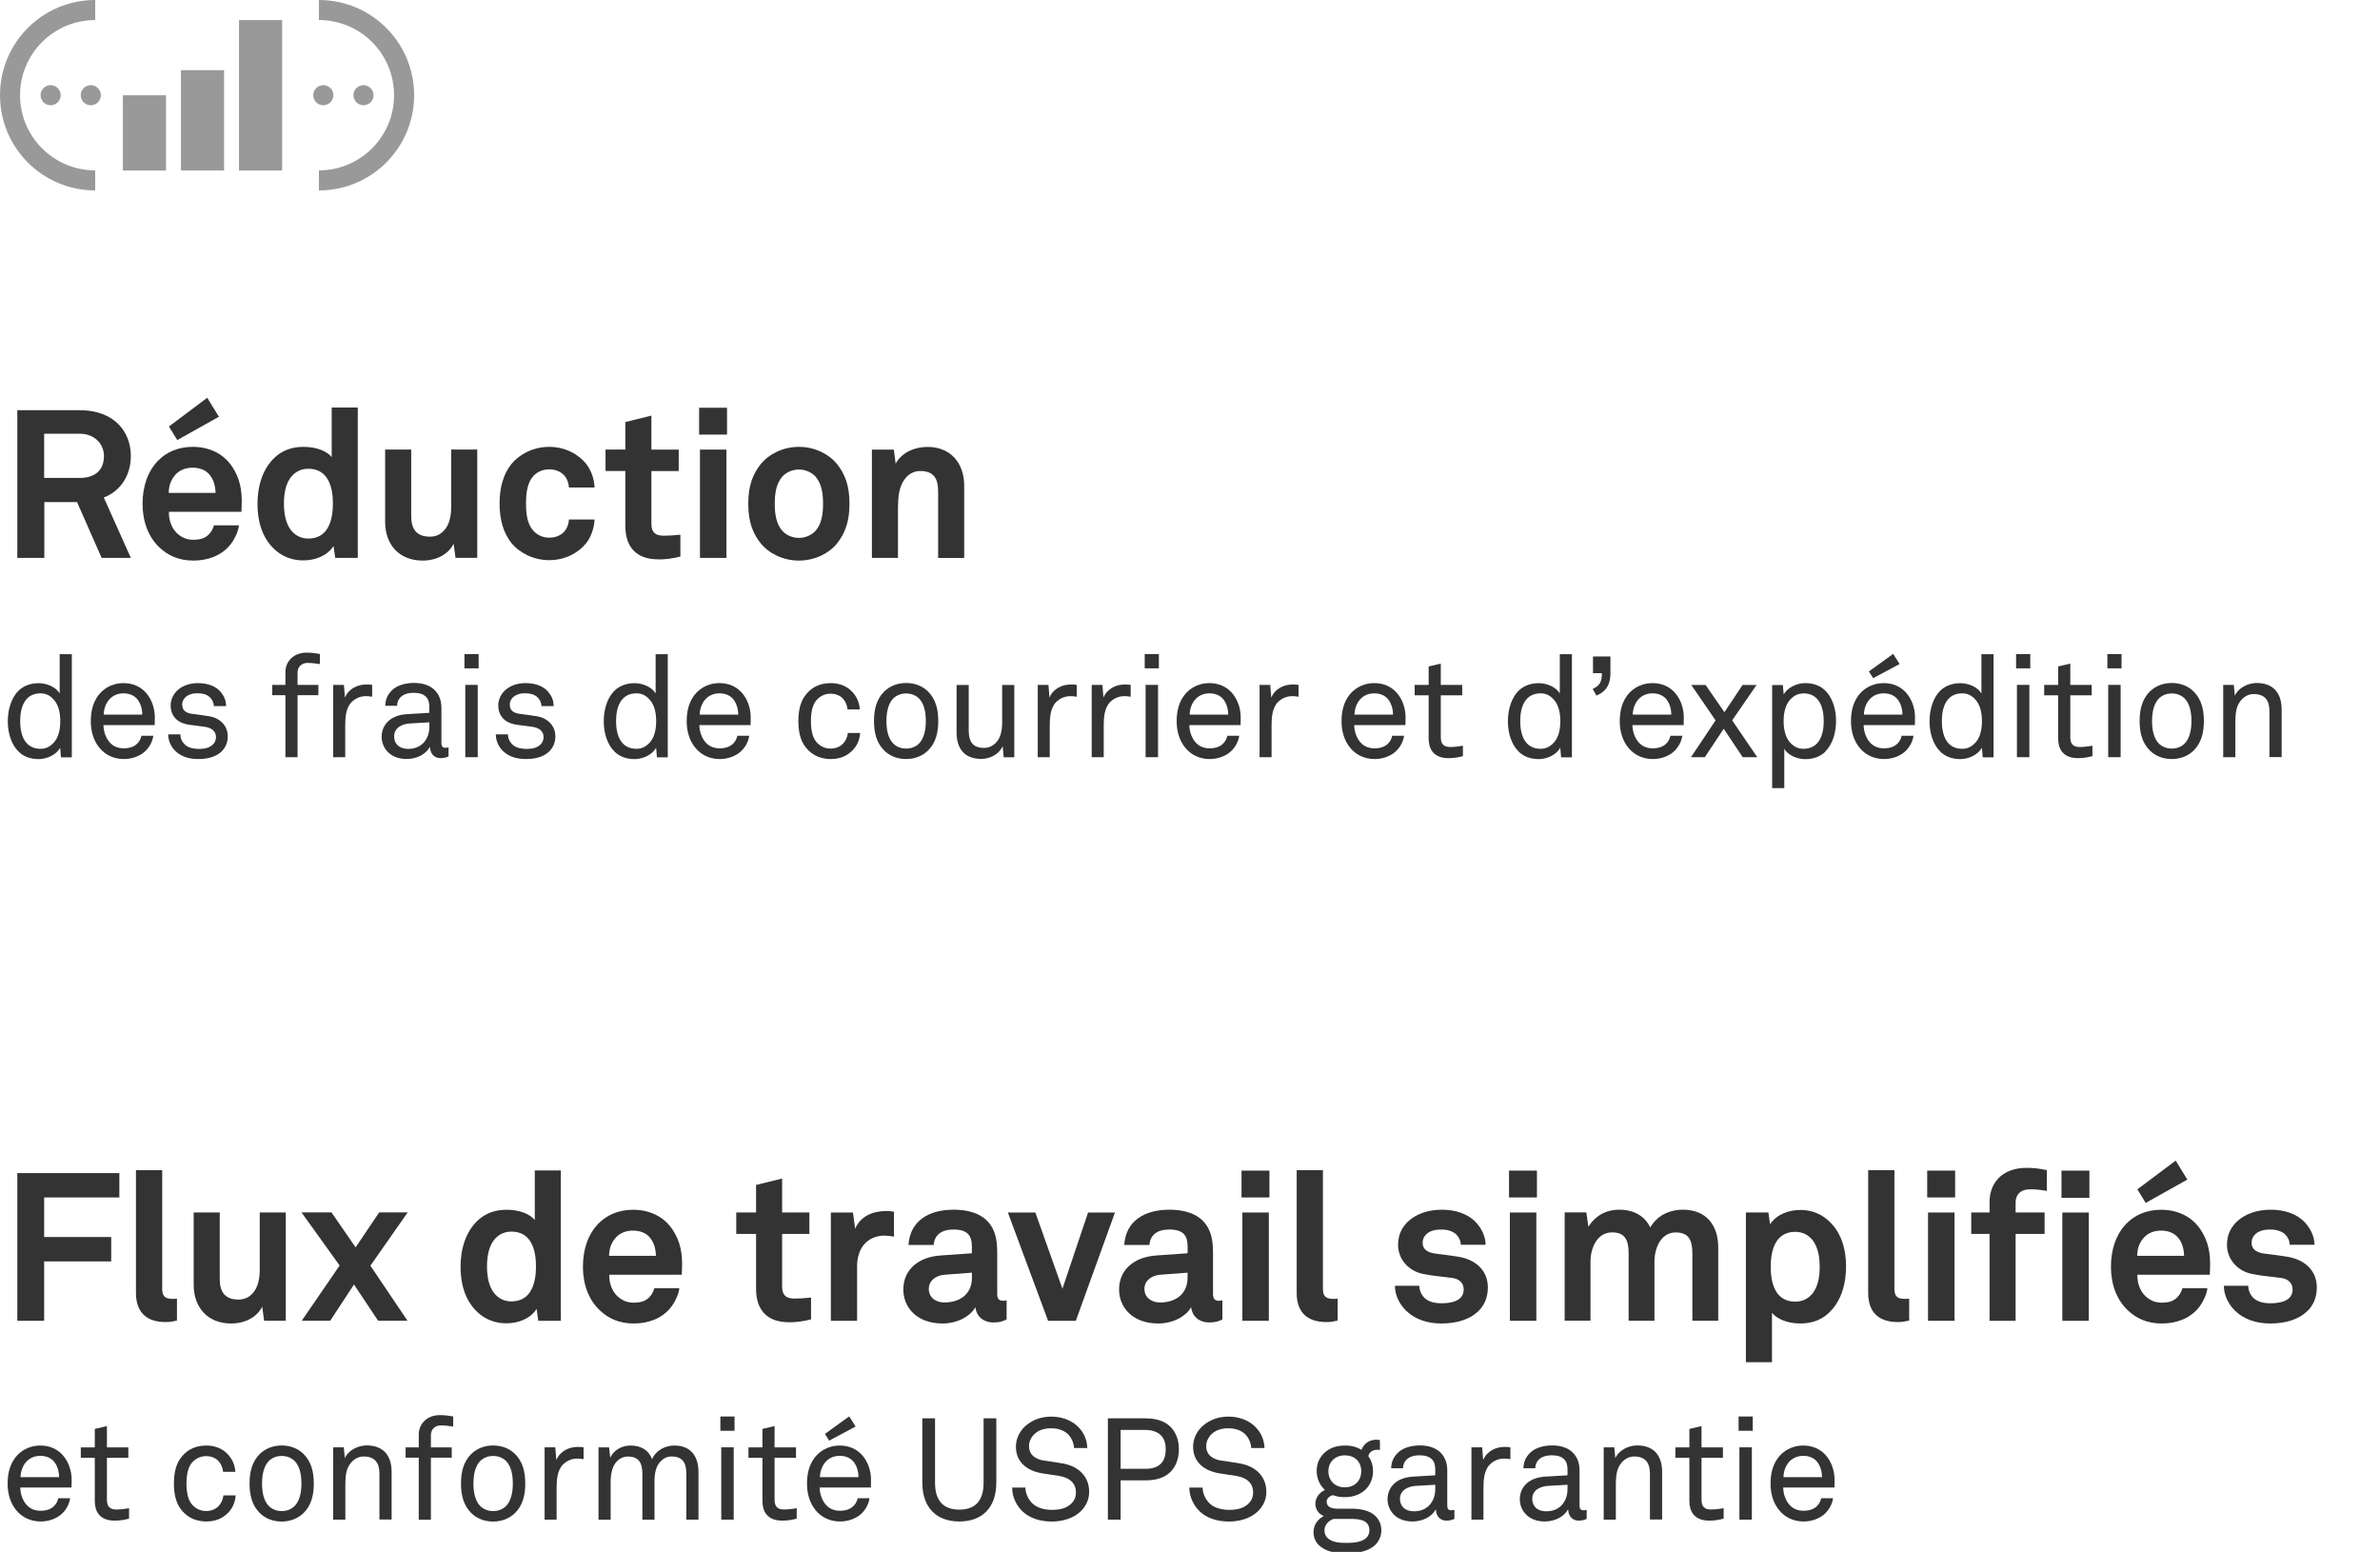 <?xml version="1.0" encoding="UTF-8"?><svg id="Layer_1" xmlns="http://www.w3.org/2000/svg" viewBox="0 0 400 260.78"><defs><style>.cls-1{isolation:isolate;}.cls-2{opacity:.5;}.cls-3{fill:#333;}</style></defs><g class="cls-1"><path class="cls-3" d="M17.08,93.75l-4.13-9.38h-5.5v9.38H2.91v-24.82h10.47c5.92,0,8.61,3.71,8.61,7.7,0,3.33-1.82,5.95-4.55,6.97l4.55,10.15h-4.9ZM13.37,72.89h-5.95v7.42h6.02c2.55,0,4.03-1.33,4.03-3.68,0-2-1.54-3.75-4.1-3.75Z"/><path class="cls-3" d="M40.57,86.01h-12.18c-.04,1.4.46,2.73,1.33,3.57.63.59,1.5,1.12,2.7,1.12,1.26,0,2.03-.25,2.66-.88.38-.39.7-.88.88-1.54h4.2c-.1,1.09-.84,2.52-1.54,3.36-1.54,1.82-3.82,2.56-6.12,2.56-2.49,0-4.31-.88-5.74-2.24-1.82-1.75-2.8-4.31-2.8-7.28s.88-5.5,2.62-7.28c1.37-1.4,3.33-2.31,5.81-2.31,2.7,0,5.15,1.08,6.65,3.36,1.33,2,1.65,4.06,1.58,6.34,0,0-.04.84-.04,1.23ZM35.11,79.64c-.59-.63-1.5-1.05-2.77-1.05-1.33,0-2.42.56-3.04,1.4-.63.81-.91,1.65-.95,2.84h7.88c-.04-1.37-.42-2.42-1.12-3.19ZM29.79,73.94l-1.4-2.27,6.44-4.83,1.96,3.19-7,3.92Z"/><path class="cls-3" d="M56.34,93.75l-.28-2c-1.08,1.68-3.12,2.42-5.11,2.42-1.82,0-3.33-.63-4.45-1.54-2.17-1.79-3.22-4.52-3.22-7.95s1.08-6.33,3.26-8.12c1.12-.91,2.59-1.47,4.45-1.47,2.31,0,3.99.77,4.76,1.72v-8.33h4.38v25.27h-3.78ZM51.82,78.77c-1.37,0-2.31.63-2.94,1.43-.91,1.19-1.16,2.84-1.16,4.41s.25,3.25,1.16,4.45c.63.8,1.58,1.44,2.94,1.44,3.43,0,4.13-3.26,4.13-5.88s-.7-5.85-4.13-5.85Z"/><path class="cls-3" d="M76.56,93.75l-.32-2.38c-.88,1.79-2.91,2.83-5.21,2.83-3.89,0-6.3-2.62-6.3-6.51v-12.15h4.38v11.17c0,2.14.84,3.47,3.15,3.47,1.02,0,1.72-.38,2.24-.91,1.05-.98,1.33-2.62,1.33-4.1v-9.63h4.38v18.2h-3.64Z"/><path class="cls-3" d="M98.53,91.26c-1.26,1.58-3.46,2.87-6.23,2.87s-5.08-1.33-6.34-2.87c-1.37-1.71-2-3.99-2-6.65s.63-4.94,2-6.65c1.26-1.54,3.57-2.87,6.34-2.87s4.97,1.3,6.23,2.87c.84,1.09,1.33,2.52,1.4,3.96h-4.31c-.04-.67-.25-1.23-.52-1.68-.53-.8-1.47-1.37-2.8-1.37-1.19,0-2.07.49-2.66,1.12-1.05,1.16-1.23,2.91-1.23,4.62s.18,3.43,1.23,4.58c.59.63,1.47,1.16,2.66,1.16,1.33,0,2.28-.56,2.8-1.37.28-.46.49-1.01.52-1.68h4.31c-.07,1.43-.56,2.87-1.4,3.96Z"/><path class="cls-3" d="M110.6,93.99c-3.67,0-5.5-2.1-5.5-5.6v-9.24h-3.33v-3.61h3.33v-4.62l4.38-1.08v5.71h4.59v3.61h-4.59v8.86c0,1.4.63,2,2.03,2,.91,0,1.65-.04,2.84-.17v3.67c-1.23.32-2.45.49-3.75.49Z"/><path class="cls-3" d="M117.5,73.03v-4.51h4.69v4.51h-4.69ZM117.64,93.75v-18.2h4.45v18.2h-4.45Z"/><path class="cls-3" d="M140.64,91.37c-1.26,1.54-3.61,2.83-6.37,2.83s-5.11-1.29-6.37-2.83c-1.37-1.72-2.14-3.64-2.14-6.72s.77-5.01,2.14-6.72c1.26-1.54,3.61-2.84,6.37-2.84s5.11,1.3,6.37,2.84c1.37,1.71,2.13,3.64,2.13,6.72s-.77,5-2.13,6.72ZM137.04,80.06c-.59-.63-1.58-1.16-2.77-1.16s-2.17.53-2.76,1.16c-1.05,1.16-1.3,2.87-1.3,4.59s.25,3.43,1.3,4.58c.59.63,1.58,1.16,2.76,1.16s2.17-.53,2.77-1.16c1.05-1.16,1.29-2.87,1.29-4.58s-.25-3.43-1.29-4.59Z"/><path class="cls-3" d="M157.67,93.75v-11.17c0-2.14-.7-3.43-3.01-3.43-1.54,0-2.56.98-3.15,2.31-.63,1.43-.59,3.33-.59,4.87v7.42h-4.38v-18.2h3.68l.31,2.35c1.08-1.93,3.26-2.8,5.36-2.8,3.89,0,6.16,2.73,6.16,6.51v12.15h-4.38Z"/></g><g class="cls-1"><path class="cls-3" d="M10.25,127.24l-.14-1.58c-.7,1.22-2.26,1.9-3.62,1.9-1.49,0-2.64-.5-3.43-1.32-1.15-1.18-1.75-3.02-1.75-5.04s.62-4.01,1.85-5.18c.79-.74,1.92-1.22,3.34-1.22,1.32,0,2.88.62,3.53,1.73v-6.6h2.04v17.33h-1.8ZM8.79,117.3c-.48-.43-1.08-.79-1.97-.79-2.71,0-3.43,2.42-3.43,4.66s.72,4.66,3.43,4.66c.89,0,1.49-.36,1.97-.79,1.01-.89,1.34-2.35,1.34-3.86s-.34-2.98-1.34-3.86Z"/><path class="cls-3" d="M25.98,121.84h-8.59c0,1.1.43,2.3,1.18,3.05.55.55,1.3.86,2.23.86s1.75-.26,2.26-.79c.34-.34.55-.67.72-1.32h1.99c-.17,1.2-.89,2.33-1.87,3-.86.58-1.94.91-3.1.91-1.7,0-3.1-.72-4.03-1.82-1.01-1.18-1.51-2.78-1.51-4.51,0-1.46.26-2.76.94-3.89.86-1.46,2.47-2.54,4.58-2.54,1.56,0,2.81.6,3.7,1.56.98,1.08,1.56,2.64,1.54,4.27l-.02,1.22ZM23.17,117.61c-.5-.67-1.32-1.1-2.4-1.1-2.21,0-3.29,1.8-3.34,3.58h6.48c0-.91-.26-1.82-.74-2.47Z"/><path class="cls-3" d="M37.35,126.18c-.94.96-2.38,1.37-3.96,1.37s-2.9-.36-3.94-1.37c-.74-.72-1.18-1.75-1.18-2.78h2.04c.02.84.41,1.46.98,1.9.55.41,1.42.55,2.18.55.84,0,1.61-.14,2.23-.67.34-.26.6-.77.6-1.32,0-.91-.65-1.56-1.9-1.73l-2.74-.36c-1.82-.29-2.98-1.42-2.98-3.26,0-.94.46-1.82,1.01-2.38.79-.82,2.06-1.34,3.58-1.34,1.61,0,3.05.5,3.86,1.54.53.65.86,1.34.86,2.33h-2.04c-.02-.62-.34-1.2-.7-1.51-.5-.46-1.18-.65-1.99-.65-.48,0-.84,0-1.42.24-.77.31-1.22.96-1.22,1.63,0,1.01.62,1.44,1.63,1.58.67.1,1.63.19,2.93.41,1.73.29,3.1,1.54,3.1,3.36,0,1.06-.38,1.87-.96,2.47Z"/><path class="cls-3" d="M51.74,111.39c-1.08,0-1.73.67-1.73,1.66v2.04h3.5v1.73h-3.5v10.42h-2.04v-10.42h-2.21v-1.73h2.21v-2.16c0-1.82,1.42-3.26,3.53-3.26.84,0,1.58.1,2.26.22v1.7c-.65-.07-1.15-.19-2.02-.19Z"/><path class="cls-3" d="M61.42,116.99c-.96,0-1.75.43-2.3.96-.98.94-1.1,2.62-1.1,3.89v5.4h-2.02v-12.15h1.8l.17,2.14c.62-1.49,2.09-2.21,3.62-2.21.31,0,.65.02.96.07v1.99c-.36-.07-.77-.1-1.13-.1Z"/><path class="cls-3" d="M74.03,127.4c-1.08,0-1.75-.82-1.75-1.85h-.05c-.7,1.22-2.21,1.99-3.91,1.99-2.78,0-4.18-1.87-4.18-3.75,0-1.56,1.01-3.6,4.32-3.79l3.7-.22v-.89c0-.6-.07-1.34-.62-1.85-.41-.38-1.01-.62-1.99-.62-1.1,0-1.8.31-2.21.72-.38.38-.6.86-.6,1.46h-1.99c.02-1.1.43-1.9,1.06-2.54.82-.86,2.26-1.3,3.75-1.3,2.35,0,3.7,1.01,4.27,2.33.24.55.36,1.18.36,1.87v5.88c0,.65.26.82.67.82.22,0,.53-.07.53-.07v1.51c-.43.22-.84.29-1.34.29ZM72.16,121.38l-3.26.19c-1.22.07-2.66.65-2.66,2.18,0,1.08.67,2.09,2.4,2.09.94,0,1.85-.31,2.5-.98.72-.74,1.03-1.75,1.03-2.76v-.72Z"/><path class="cls-3" d="M78.06,112.31v-2.4h2.38v2.4h-2.38ZM78.2,127.24v-12.15h2.09v12.15h-2.09Z"/><path class="cls-3" d="M92.41,126.18c-.94.96-2.38,1.37-3.96,1.37s-2.9-.36-3.94-1.37c-.74-.72-1.18-1.75-1.18-2.78h2.04c.02.84.41,1.46.98,1.9.55.41,1.42.55,2.18.55.84,0,1.61-.14,2.23-.67.34-.26.6-.77.6-1.32,0-.91-.65-1.56-1.9-1.73l-2.74-.36c-1.82-.29-2.98-1.42-2.98-3.26,0-.94.46-1.82,1.01-2.38.79-.82,2.06-1.34,3.58-1.34,1.61,0,3.05.5,3.86,1.54.53.65.86,1.34.86,2.33h-2.04c-.02-.62-.34-1.2-.7-1.51-.5-.46-1.18-.65-1.99-.65-.48,0-.84,0-1.42.24-.77.31-1.22.96-1.22,1.63,0,1.01.62,1.44,1.63,1.58.67.1,1.63.19,2.93.41,1.73.29,3.1,1.54,3.1,3.36,0,1.06-.38,1.87-.96,2.47Z"/><path class="cls-3" d="M110.41,127.24l-.14-1.58c-.7,1.22-2.26,1.9-3.62,1.9-1.49,0-2.64-.5-3.43-1.32-1.15-1.18-1.75-3.02-1.75-5.04s.62-4.01,1.85-5.18c.79-.74,1.92-1.22,3.34-1.22,1.32,0,2.88.62,3.53,1.73v-6.6h2.04v17.33h-1.8ZM108.94,117.3c-.48-.43-1.08-.79-1.97-.79-2.71,0-3.43,2.42-3.43,4.66s.72,4.66,3.43,4.66c.89,0,1.49-.36,1.97-.79,1.01-.89,1.34-2.35,1.34-3.86s-.34-2.98-1.34-3.86Z"/><path class="cls-3" d="M126.13,121.84h-8.59c0,1.1.43,2.3,1.18,3.05.55.55,1.3.86,2.23.86s1.75-.26,2.26-.79c.34-.34.55-.67.72-1.32h1.99c-.17,1.2-.89,2.33-1.87,3-.86.58-1.94.91-3.1.91-1.7,0-3.1-.72-4.03-1.82-1.01-1.18-1.51-2.78-1.51-4.51,0-1.46.26-2.76.94-3.89.86-1.46,2.47-2.54,4.58-2.54,1.56,0,2.81.6,3.7,1.56.98,1.08,1.56,2.64,1.54,4.27l-.02,1.22ZM123.33,117.61c-.5-.67-1.32-1.1-2.4-1.1-2.21,0-3.29,1.8-3.34,3.58h6.48c0-.91-.26-1.82-.74-2.47Z"/><path class="cls-3" d="M143.13,126.23c-.86.84-2.02,1.32-3.5,1.32-2.18,0-3.58-1.01-4.44-2.28-.65-.96-1.01-2.28-1.01-4.1s.36-3.14,1.01-4.1c.86-1.27,2.23-2.28,4.42-2.28,1.44,0,2.62.48,3.46,1.3.82.79,1.34,1.8,1.44,3.12h-2.06c-.1-.84-.41-1.44-.86-1.9-.48-.46-1.18-.74-1.97-.74-.94,0-1.58.34-2.11.79-.96.82-1.22,2.33-1.22,3.82s.26,3,1.22,3.82c.53.46,1.18.79,2.11.79.84,0,1.58-.31,2.06-.82.43-.46.72-1.01.82-1.8h2.06c-.1,1.3-.6,2.28-1.42,3.07Z"/><path class="cls-3" d="M155.96,126.13c-.89.86-2.14,1.42-3.67,1.42s-2.79-.55-3.67-1.42c-1.32-1.3-1.73-3.05-1.73-4.97s.41-3.67,1.73-4.97c.89-.86,2.14-1.42,3.67-1.42s2.78.55,3.67,1.42c1.32,1.3,1.73,3.05,1.73,4.97s-.41,3.67-1.73,4.97ZM154.47,117.39c-.5-.5-1.22-.86-2.18-.86s-1.68.36-2.18.86c-.86.89-1.13,2.35-1.13,3.77s.26,2.88,1.13,3.77c.5.5,1.22.86,2.18.86s1.68-.36,2.18-.86c.86-.89,1.13-2.35,1.13-3.77s-.26-2.88-1.13-3.77Z"/><path class="cls-3" d="M168.69,127.24l-.17-1.85c-.62,1.39-2.18,2.14-3.6,2.14-2.76,0-4.15-1.66-4.15-4.46v-7.97h2.04v7.68c0,1.82.67,2.9,2.59,2.9.82,0,1.49-.36,2.02-.91.77-.79,1.01-2.11,1.01-3.36v-6.31h2.04v12.15h-1.78Z"/><path class="cls-3" d="M179.83,116.99c-.96,0-1.75.43-2.3.96-.98.94-1.1,2.62-1.1,3.89v5.4h-2.02v-12.15h1.8l.17,2.14c.62-1.49,2.09-2.21,3.62-2.21.31,0,.65.02.96.07v1.99c-.36-.07-.77-.1-1.13-.1Z"/><path class="cls-3" d="M188.9,116.99c-.96,0-1.75.43-2.3.96-.98.94-1.1,2.62-1.1,3.89v5.4h-2.02v-12.15h1.8l.17,2.14c.62-1.49,2.09-2.21,3.62-2.21.31,0,.65.02.96.07v1.99c-.36-.07-.77-.1-1.13-.1Z"/><path class="cls-3" d="M192.39,112.31v-2.4h2.38v2.4h-2.38ZM192.54,127.24v-12.15h2.09v12.15h-2.09Z"/><path class="cls-3" d="M208.48,121.84h-8.59c0,1.1.43,2.3,1.18,3.05.55.55,1.3.86,2.23.86s1.75-.26,2.26-.79c.34-.34.55-.67.72-1.32h1.99c-.17,1.2-.89,2.33-1.87,3-.86.58-1.94.91-3.1.91-1.7,0-3.1-.72-4.03-1.82-1.01-1.18-1.51-2.78-1.51-4.51,0-1.46.26-2.76.94-3.89.86-1.46,2.47-2.54,4.58-2.54,1.56,0,2.81.6,3.7,1.56.98,1.08,1.56,2.64,1.54,4.27l-.02,1.22ZM205.68,117.61c-.5-.67-1.32-1.1-2.4-1.1-2.21,0-3.29,1.8-3.34,3.58h6.48c0-.91-.26-1.82-.74-2.47Z"/><path class="cls-3" d="M217.11,116.99c-.96,0-1.75.43-2.3.96-.98.94-1.1,2.62-1.1,3.89v5.4h-2.02v-12.15h1.8l.17,2.14c.62-1.49,2.09-2.21,3.62-2.21.31,0,.65.02.96.07v1.99c-.36-.07-.77-.1-1.13-.1Z"/><path class="cls-3" d="M236.19,121.84h-8.59c0,1.1.43,2.3,1.18,3.05.55.55,1.3.86,2.23.86s1.75-.26,2.26-.79c.34-.34.55-.67.72-1.32h1.99c-.17,1.2-.89,2.33-1.87,3-.86.58-1.94.91-3.1.91-1.7,0-3.1-.72-4.03-1.82-1.01-1.18-1.51-2.78-1.51-4.51,0-1.46.26-2.76.94-3.89.86-1.46,2.47-2.54,4.58-2.54,1.56,0,2.81.6,3.7,1.56.98,1.08,1.56,2.64,1.54,4.27l-.02,1.22ZM233.38,117.61c-.5-.67-1.32-1.1-2.4-1.1-2.21,0-3.29,1.8-3.34,3.58h6.48c0-.91-.26-1.82-.74-2.47Z"/><path class="cls-3" d="M243.45,127.4c-2.62,0-3.34-1.66-3.34-3.29v-7.27h-2.35v-1.75h2.35v-3.1l2.04-.48v3.58h3.6v1.75h-3.6v7.03c0,1.18.5,1.66,1.63,1.66.86,0,2.09-.22,2.09-.22v1.75c-.55.14-1.3.34-2.42.34Z"/><path class="cls-3" d="M262.37,127.24l-.14-1.58c-.7,1.22-2.26,1.9-3.62,1.9-1.49,0-2.64-.5-3.43-1.32-1.15-1.18-1.75-3.02-1.75-5.04s.62-4.01,1.85-5.18c.79-.74,1.92-1.22,3.34-1.22,1.32,0,2.88.62,3.53,1.73v-6.6h2.04v17.33h-1.8ZM260.9,117.3c-.48-.43-1.08-.79-1.97-.79-2.71,0-3.43,2.42-3.43,4.66s.72,4.66,3.43,4.66c.89,0,1.49-.36,1.97-.79,1.01-.89,1.34-2.35,1.34-3.86s-.34-2.98-1.34-3.86Z"/><path class="cls-3" d="M268.3,116.89l-.62-1.13c1.25-.55,1.54-1.27,1.54-2.64h-1.49v-2.81h2.93v2.81c0,1.78-.6,3.02-2.35,3.77Z"/><path class="cls-3" d="M282.95,121.84h-8.59c0,1.1.43,2.3,1.18,3.05.55.55,1.3.86,2.23.86s1.75-.26,2.26-.79c.34-.34.55-.67.72-1.32h1.99c-.17,1.2-.89,2.33-1.87,3-.86.58-1.94.91-3.1.91-1.7,0-3.1-.72-4.03-1.82-1.01-1.18-1.51-2.78-1.51-4.51,0-1.46.26-2.76.94-3.89.86-1.46,2.47-2.54,4.58-2.54,1.56,0,2.81.6,3.7,1.56.98,1.08,1.56,2.64,1.54,4.27l-.02,1.22ZM280.15,117.61c-.5-.67-1.32-1.1-2.4-1.1-2.21,0-3.29,1.8-3.34,3.58h6.48c0-.91-.26-1.82-.74-2.47Z"/><path class="cls-3" d="M292.89,127.24l-3.19-4.78-3.17,4.78h-2.33l4.13-6.19-4.08-5.95h2.4l3.17,4.58,3.05-4.58h2.35l-4.1,5.95,4.22,6.19h-2.45Z"/><path class="cls-3" d="M306.75,126.35c-.79.74-1.92,1.22-3.34,1.22-1.32,0-2.88-.62-3.53-1.73v6.6h-2.04v-17.33h1.8l.14,1.58c.7-1.22,2.26-1.9,3.62-1.9,1.49,0,2.64.5,3.43,1.32,1.15,1.18,1.75,3.02,1.75,5.04s-.62,4.01-1.85,5.18ZM303.08,116.53c-.89,0-1.49.36-1.97.79-1.01.89-1.34,2.35-1.34,3.86s.34,2.98,1.34,3.86c.48.43,1.08.79,1.97.79,2.71,0,3.43-2.42,3.43-4.66s-.72-4.66-3.43-4.66Z"/><path class="cls-3" d="M321.81,121.84h-8.59c0,1.1.43,2.3,1.18,3.05.55.55,1.3.86,2.23.86s1.75-.26,2.26-.79c.34-.34.55-.67.72-1.32h1.99c-.17,1.2-.89,2.33-1.87,3-.86.58-1.94.91-3.1.91-1.7,0-3.1-.72-4.03-1.82-1.01-1.18-1.51-2.78-1.51-4.51,0-1.46.26-2.76.94-3.89.86-1.46,2.47-2.54,4.58-2.54,1.56,0,2.81.6,3.7,1.56.98,1.08,1.56,2.64,1.54,4.27l-.02,1.22ZM319,117.61c-.5-.67-1.32-1.1-2.4-1.1-2.21,0-3.29,1.8-3.34,3.58h6.48c0-.91-.26-1.82-.74-2.47ZM314.82,113.96l-.72-1.13,4.08-2.95,1.08,1.7-4.44,2.38Z"/><path class="cls-3" d="M333.23,127.24l-.14-1.58c-.7,1.22-2.26,1.9-3.62,1.9-1.49,0-2.64-.5-3.43-1.32-1.15-1.18-1.75-3.02-1.75-5.04s.62-4.01,1.85-5.18c.79-.74,1.92-1.22,3.34-1.22,1.32,0,2.88.62,3.53,1.73v-6.6h2.04v17.33h-1.8ZM331.76,117.3c-.48-.43-1.08-.79-1.97-.79-2.71,0-3.43,2.42-3.43,4.66s.72,4.66,3.43,4.66c.89,0,1.49-.36,1.97-.79,1.01-.89,1.34-2.35,1.34-3.86s-.34-2.98-1.34-3.86Z"/><path class="cls-3" d="M338.84,112.31v-2.4h2.38v2.4h-2.38ZM338.98,127.24v-12.15h2.09v12.15h-2.09Z"/><path class="cls-3" d="M349.25,127.4c-2.62,0-3.34-1.66-3.34-3.29v-7.27h-2.35v-1.75h2.35v-3.1l2.04-.48v3.58h3.6v1.75h-3.6v7.03c0,1.18.5,1.66,1.63,1.66.86,0,2.09-.22,2.09-.22v1.75c-.55.14-1.3.34-2.42.34Z"/><path class="cls-3" d="M354.18,112.31v-2.4h2.38v2.4h-2.38ZM354.32,127.24v-12.15h2.09v12.15h-2.09Z"/><path class="cls-3" d="M368.67,126.13c-.89.86-2.14,1.42-3.67,1.42s-2.78-.55-3.67-1.42c-1.32-1.3-1.73-3.05-1.73-4.97s.41-3.67,1.73-4.97c.89-.86,2.14-1.42,3.67-1.42s2.78.55,3.67,1.42c1.32,1.3,1.73,3.05,1.73,4.97s-.41,3.67-1.73,4.97ZM367.18,117.39c-.5-.5-1.22-.86-2.18-.86s-1.68.36-2.18.86c-.86.89-1.13,2.35-1.13,3.77s.26,2.88,1.13,3.77c.5.5,1.22.86,2.18.86s1.68-.36,2.18-.86c.86-.89,1.13-2.35,1.13-3.77s-.26-2.88-1.13-3.77Z"/><path class="cls-3" d="M381.42,127.24v-7.71c0-1.82-.74-2.9-2.66-2.9-1.18,0-2.11.77-2.64,1.87-.41.89-.43,2.16-.43,3.1v5.64h-2.04v-12.15h1.78l.17,1.82c.62-1.39,2.3-2.14,3.67-2.14,2.76,0,4.2,1.66,4.2,4.46v7.99h-2.04Z"/></g><g class="cls-1"><path class="cls-3" d="M7.42,201.22v6.65h11.27v4.1H7.42v9.98H2.91v-24.82h17.15v4.09H7.42Z"/><path class="cls-3" d="M27.82,222.16c-2.98,0-4.97-1.44-4.97-4.9v-20.62h4.41v19.88c0,1.05.25,1.75,1.75,1.75.38,0,.49-.03.73-.03v3.67c-.88.17-1.05.25-1.92.25Z"/><path class="cls-3" d="M44.39,221.95l-.32-2.38c-.88,1.79-2.91,2.83-5.22,2.83-3.88,0-6.3-2.62-6.3-6.51v-12.15h4.38v11.17c0,2.14.84,3.47,3.15,3.47,1.01,0,1.71-.38,2.24-.91,1.05-.98,1.33-2.62,1.33-4.1v-9.63h4.38v18.2h-3.64Z"/><path class="cls-3" d="M62.26,212.7l6.23,9.24h-4.94l-4.06-6.09-3.99,6.09h-4.79l6.37-9.28-6.41-8.93h5.04l4.06,5.88,3.96-5.88h4.79l-6.27,8.96Z"/><path class="cls-3" d="M90.47,221.95l-.28-2c-1.08,1.68-3.12,2.42-5.11,2.42-1.82,0-3.33-.63-4.45-1.54-2.17-1.79-3.22-4.52-3.22-7.95s1.08-6.33,3.26-8.12c1.12-.91,2.59-1.47,4.45-1.47,2.31,0,3.99.77,4.76,1.72v-8.33h4.38v25.27h-3.78ZM85.95,206.96c-1.37,0-2.31.63-2.94,1.43-.91,1.19-1.16,2.84-1.16,4.41s.25,3.25,1.16,4.45c.63.8,1.58,1.44,2.94,1.44,3.43,0,4.13-3.26,4.13-5.88s-.7-5.85-4.13-5.85Z"/><path class="cls-3" d="M114.58,214.21h-12.18c-.04,1.4.46,2.73,1.33,3.57.63.59,1.5,1.12,2.7,1.12,1.26,0,2.03-.25,2.66-.88.38-.39.7-.88.88-1.54h4.2c-.1,1.09-.84,2.52-1.54,3.36-1.54,1.82-3.82,2.56-6.12,2.56-2.49,0-4.31-.88-5.74-2.24-1.82-1.75-2.8-4.31-2.8-7.28s.88-5.5,2.62-7.28c1.37-1.4,3.33-2.31,5.81-2.31,2.7,0,5.15,1.08,6.65,3.36,1.33,2,1.65,4.06,1.58,6.34,0,0-.04.84-.04,1.23ZM109.12,207.84c-.59-.63-1.5-1.05-2.77-1.05-1.33,0-2.42.56-3.04,1.4-.63.81-.91,1.65-.95,2.84h7.88c-.04-1.37-.42-2.42-1.12-3.19Z"/><path class="cls-3" d="M132.57,222.19c-3.68,0-5.5-2.1-5.5-5.6v-9.24h-3.33v-3.61h3.33v-4.62l4.38-1.08v5.7h4.58v3.61h-4.58v8.86c0,1.4.63,2,2.03,2,.91,0,1.64-.04,2.83-.17v3.67c-1.22.32-2.45.49-3.75.49Z"/><path class="cls-3" d="M148.74,207.63c-3.08,0-4.69,2.21-4.69,5.15v9.17h-4.41v-18.2h3.71l.38,2.73c.84-2.1,3.01-2.98,5.15-2.98.46,0,.91.04,1.37.11v4.2c-.49-.1-1.02-.17-1.51-.17Z"/><path class="cls-3" d="M167.01,222.23c-1.89,0-2.94-1.19-3.08-2.56-.84,1.47-2.94,2.73-5.53,2.73-4.34,0-6.58-2.73-6.58-5.71,0-3.46,2.7-5.46,6.16-5.71l5.36-.38v-1.12c0-1.72-.59-2.87-3.08-2.87-2.03,0-3.22.91-3.33,2.59h-4.24c.25-4.1,3.5-5.92,7.56-5.92,3.12,0,5.78.98,6.83,3.71.46,1.16.52,2.45.52,3.67v6.76c0,.84.28,1.16,1.02,1.16.28,0,.56-.07.56-.07v3.22c-.73.32-1.12.49-2.17.49ZM163.34,213.86l-4.62.35c-1.33.1-2.62.91-2.62,2.38s1.22,2.28,2.59,2.28c2.73,0,4.66-1.47,4.66-4.17v-.84Z"/><path class="cls-3" d="M180.81,221.95h-4.66l-6.76-18.2h4.62l4.55,12.81,4.31-12.81h4.52l-6.58,18.2Z"/><path class="cls-3" d="M203.27,222.23c-1.89,0-2.94-1.19-3.08-2.56-.84,1.47-2.94,2.73-5.53,2.73-4.34,0-6.58-2.73-6.58-5.71,0-3.46,2.7-5.46,6.16-5.71l5.36-.38v-1.12c0-1.72-.59-2.87-3.08-2.87-2.03,0-3.22.91-3.33,2.59h-4.24c.25-4.1,3.5-5.92,7.56-5.92,3.12,0,5.78.98,6.83,3.71.46,1.16.53,2.45.53,3.67v6.76c0,.84.28,1.16,1.01,1.16.28,0,.56-.07.56-.07v3.22c-.74.32-1.12.49-2.17.49ZM199.59,213.86l-4.62.35c-1.33.1-2.63.91-2.63,2.38s1.23,2.28,2.59,2.28c2.73,0,4.66-1.47,4.66-4.17v-.84Z"/><path class="cls-3" d="M208.66,201.22v-4.51h4.69v4.51h-4.69ZM208.8,221.95v-18.2h4.45v18.2h-4.45Z"/><path class="cls-3" d="M222.9,222.16c-2.98,0-4.97-1.44-4.97-4.9v-20.62h4.41v19.88c0,1.05.25,1.75,1.75,1.75.38,0,.49-.03.73-.03v3.67c-.88.17-1.05.25-1.92.25Z"/><path class="cls-3" d="M248.48,220.3c-1.47,1.47-3.75,2.1-6.23,2.1-2.31,0-4.38-.67-5.88-2.1-1.05-1.01-1.93-2.52-1.93-4.24h4.1c0,.81.42,1.68.98,2.14.7.56,1.51.8,2.77.8,1.47,0,3.71-.31,3.71-2.31,0-1.05-.7-1.75-1.82-1.92-1.61-.25-3.43-.35-5.04-.7-2.49-.52-4.17-2.55-4.17-4.87,0-1.86.77-3.15,1.86-4.1,1.33-1.16,3.25-1.82,5.53-1.82s4.38.7,5.71,2.14c.98,1.05,1.61,2.42,1.61,3.75h-4.17c0-.7-.32-1.26-.74-1.71-.53-.53-1.47-.84-2.38-.84-.63,0-1.23,0-1.89.28-.77.32-1.4.98-1.4,1.93,0,1.29,1.12,1.68,2.1,1.82,1.65.21,2.1.25,3.89.53,2.87.46,4.97,2.28,4.97,5.15,0,1.75-.63,3.05-1.58,3.99Z"/><path class="cls-3" d="M253.62,201.22v-4.51h4.69v4.51h-4.69ZM253.76,221.95v-18.2h4.45v18.2h-4.45Z"/><path class="cls-3" d="M284.43,221.95v-11.31c0-2.24-.59-3.54-2.8-3.54-2.49,0-3.57,2.63-3.57,4.9v9.94h-4.34v-11.31c0-2.24-.59-3.54-2.8-3.54-2.49,0-3.61,2.63-3.61,4.9v9.94h-4.34v-18.2h3.64l.35,2.42c1.02-1.68,2.77-2.87,5.18-2.87,2.56,0,4.31,1.12,5.22,2.98,1.08-1.89,3.04-2.98,5.5-2.98,3.89,0,5.92,2.59,5.92,6.37v12.29h-4.34Z"/><path class="cls-3" d="M307.02,220.93c-1.12.91-2.59,1.47-4.45,1.47-2.17,0-3.92-.77-4.76-1.79v8.3h-4.38v-25.17h3.78l.28,2c1.09-1.68,3.12-2.42,5.11-2.42,1.82,0,3.29.63,4.41,1.54,2.17,1.79,3.25,4.52,3.25,7.95s-1.08,6.33-3.25,8.12ZM304.67,208.43c-.63-.8-1.58-1.43-2.94-1.43-3.43,0-4.13,3.25-4.13,5.88s.7,5.85,4.13,5.85c1.36,0,2.31-.63,2.94-1.43.91-1.19,1.16-2.84,1.16-4.41s-.25-3.25-1.16-4.45Z"/><path class="cls-3" d="M318.95,222.16c-2.98,0-4.97-1.44-4.97-4.9v-20.62h4.41v19.88c0,1.05.25,1.75,1.75,1.75.38,0,.49-.03.73-.03v3.67c-.88.17-1.05.25-1.92.25Z"/><path class="cls-3" d="M323.9,201.22v-4.51h4.69v4.51h-4.69ZM324.04,221.95v-18.2h4.45v18.2h-4.45Z"/><path class="cls-3" d="M341.14,199.86c-1.58,0-2.38.91-2.38,2.2v1.68h4.87v3.61h-4.87v14.6h-4.38v-14.6h-3.08v-3.61h3.08v-1.75c0-3.36,2.27-5.74,6.2-5.74,1.26,0,2.07.1,3.43.38v3.5c-.91-.17-1.72-.28-2.87-.28ZM346.47,201.29v-4.58h4.69v4.58h-4.69ZM346.61,221.95v-18.2h4.45v18.2h-4.45Z"/><path class="cls-3" d="M371.4,214.21h-12.18c-.03,1.4.46,2.73,1.33,3.57.63.59,1.51,1.12,2.7,1.12,1.26,0,2.03-.25,2.66-.88.38-.39.7-.88.88-1.54h4.2c-.11,1.09-.84,2.52-1.54,3.36-1.54,1.82-3.82,2.56-6.13,2.56-2.49,0-4.31-.88-5.74-2.24-1.82-1.75-2.8-4.31-2.8-7.28s.88-5.5,2.62-7.28c1.37-1.4,3.33-2.31,5.81-2.31,2.7,0,5.15,1.08,6.65,3.36,1.33,2,1.65,4.06,1.58,6.34,0,0-.04.84-.04,1.23ZM365.94,207.84c-.59-.63-1.5-1.05-2.76-1.05-1.33,0-2.42.56-3.05,1.4-.63.81-.91,1.65-.94,2.84h7.88c-.03-1.37-.42-2.42-1.12-3.19ZM360.62,202.13l-1.4-2.27,6.44-4.83,1.96,3.19-7,3.92Z"/><path class="cls-3" d="M387.79,220.3c-1.47,1.47-3.75,2.1-6.23,2.1-2.31,0-4.38-.67-5.88-2.1-1.05-1.01-1.92-2.52-1.92-4.24h4.09c0,.81.42,1.68.98,2.14.7.56,1.5.8,2.77.8,1.47,0,3.71-.31,3.71-2.31,0-1.05-.7-1.75-1.82-1.92-1.61-.25-3.43-.35-5.04-.7-2.49-.52-4.17-2.55-4.17-4.87,0-1.86.77-3.15,1.86-4.1,1.33-1.16,3.25-1.82,5.53-1.82s4.38.7,5.71,2.14c.98,1.05,1.61,2.42,1.61,3.75h-4.17c0-.7-.31-1.26-.73-1.71-.53-.53-1.47-.84-2.38-.84-.63,0-1.22,0-1.89.28-.77.32-1.4.98-1.4,1.93,0,1.29,1.12,1.68,2.1,1.82,1.65.21,2.1.25,3.89.53,2.87.46,4.97,2.28,4.97,5.15,0,1.75-.63,3.05-1.58,3.99Z"/></g><g class="cls-1"><path class="cls-3" d="M12,249.96H3.41c0,1.1.43,2.3,1.18,3.05.55.55,1.3.86,2.23.86s1.75-.26,2.26-.79c.34-.34.55-.67.72-1.32h1.99c-.17,1.2-.89,2.33-1.87,3-.86.58-1.94.91-3.1.91-1.7,0-3.1-.72-4.03-1.82-1.01-1.18-1.51-2.78-1.51-4.51,0-1.46.26-2.76.94-3.89.86-1.46,2.47-2.54,4.58-2.54,1.56,0,2.81.6,3.7,1.56.98,1.08,1.56,2.64,1.54,4.27l-.02,1.22ZM9.19,245.74c-.5-.67-1.32-1.1-2.4-1.1-2.21,0-3.29,1.8-3.34,3.58h6.48c0-.91-.26-1.82-.74-2.47Z"/><path class="cls-3" d="M19.27,255.53c-2.62,0-3.34-1.66-3.34-3.29v-7.27h-2.35v-1.75h2.35v-3.1l2.04-.48v3.58h3.6v1.75h-3.6v7.03c0,1.18.5,1.66,1.63,1.66.86,0,2.09-.22,2.09-.22v1.75c-.55.14-1.3.34-2.42.34Z"/><path class="cls-3" d="M38.18,254.35c-.86.84-2.02,1.32-3.5,1.32-2.18,0-3.58-1.01-4.44-2.28-.65-.96-1.01-2.28-1.01-4.1s.36-3.14,1.01-4.1c.86-1.27,2.23-2.28,4.42-2.28,1.44,0,2.62.48,3.46,1.3.82.79,1.34,1.8,1.44,3.12h-2.06c-.1-.84-.41-1.44-.86-1.9-.48-.46-1.18-.74-1.97-.74-.94,0-1.58.34-2.11.79-.96.82-1.22,2.33-1.22,3.82s.26,3,1.22,3.82c.53.46,1.18.79,2.11.79.84,0,1.58-.31,2.06-.82.43-.46.72-1.01.82-1.8h2.06c-.1,1.3-.6,2.28-1.42,3.07Z"/><path class="cls-3" d="M51.01,254.26c-.89.86-2.14,1.42-3.67,1.42s-2.78-.55-3.67-1.42c-1.32-1.3-1.73-3.05-1.73-4.97s.41-3.67,1.73-4.97c.89-.86,2.14-1.42,3.67-1.42s2.78.55,3.67,1.42c1.32,1.3,1.73,3.05,1.73,4.97s-.41,3.67-1.73,4.97ZM49.53,245.52c-.5-.5-1.22-.86-2.18-.86s-1.68.36-2.18.86c-.86.89-1.13,2.35-1.13,3.77s.26,2.88,1.13,3.77c.5.5,1.22.86,2.18.86s1.68-.36,2.18-.86c.86-.89,1.13-2.35,1.13-3.77s-.26-2.88-1.13-3.77Z"/><path class="cls-3" d="M63.77,255.36v-7.71c0-1.82-.74-2.9-2.66-2.9-1.18,0-2.11.77-2.64,1.87-.41.89-.43,2.16-.43,3.1v5.64h-2.04v-12.15h1.78l.17,1.82c.62-1.39,2.3-2.14,3.67-2.14,2.76,0,4.2,1.66,4.2,4.46v7.99h-2.04Z"/><path class="cls-3" d="M74.15,239.52c-1.08,0-1.73.67-1.73,1.66v2.04h3.5v1.73h-3.5v10.42h-2.04v-10.42h-2.21v-1.73h2.21v-2.16c0-1.82,1.42-3.26,3.53-3.26.84,0,1.58.1,2.26.22v1.7c-.65-.07-1.15-.19-2.02-.19Z"/><path class="cls-3" d="M86.55,254.26c-.89.86-2.14,1.42-3.67,1.42s-2.79-.55-3.67-1.42c-1.32-1.3-1.73-3.05-1.73-4.97s.41-3.67,1.73-4.97c.89-.86,2.14-1.42,3.67-1.42s2.78.55,3.67,1.42c1.32,1.3,1.73,3.05,1.73,4.97s-.41,3.67-1.73,4.97ZM85.06,245.52c-.5-.5-1.22-.86-2.18-.86s-1.68.36-2.18.86c-.86.89-1.13,2.35-1.13,3.77s.26,2.88,1.13,3.77c.5.5,1.22.86,2.18.86s1.68-.36,2.18-.86c.86-.89,1.13-2.35,1.13-3.77s-.26-2.88-1.13-3.77Z"/><path class="cls-3" d="M96.95,245.11c-.96,0-1.75.43-2.3.96-.98.94-1.1,2.62-1.1,3.89v5.4h-2.02v-12.15h1.8l.17,2.14c.62-1.49,2.09-2.21,3.62-2.21.31,0,.65.02.96.07v1.99c-.36-.07-.77-.1-1.13-.1Z"/><path class="cls-3" d="M115.35,255.36v-7.73c0-1.7-.55-2.88-2.47-2.88-.77,0-1.37.31-1.85.82-.82.84-1.03,2.06-1.03,3.34v6.46h-2.04v-7.73c0-1.7-.5-2.88-2.45-2.88-.86,0-1.56.43-2.06,1.08-.6.77-.82,2.06-.82,3.07v6.46h-2.04v-12.15h1.78l.19,1.73c.65-1.37,2.04-2.04,3.41-2.04,1.8,0,3.1.82,3.62,2.3.65-1.51,2.21-2.3,3.74-2.3,2.76,0,4.06,1.78,4.06,4.46v7.99h-2.04Z"/><path class="cls-3" d="M121.07,240.43v-2.4h2.38v2.4h-2.38ZM121.22,255.36v-12.15h2.09v12.15h-2.09Z"/><path class="cls-3" d="M131.48,255.53c-2.62,0-3.34-1.66-3.34-3.29v-7.27h-2.35v-1.75h2.35v-3.1l2.04-.48v3.58h3.6v1.75h-3.6v7.03c0,1.18.5,1.66,1.63,1.66.86,0,2.09-.22,2.09-.22v1.75c-.55.14-1.3.34-2.42.34Z"/><path class="cls-3" d="M146.35,249.96h-8.59c0,1.1.43,2.3,1.18,3.05.55.55,1.3.86,2.23.86s1.75-.26,2.26-.79c.34-.34.55-.67.72-1.32h1.99c-.17,1.2-.89,2.33-1.87,3-.86.58-1.94.91-3.1.91-1.7,0-3.1-.72-4.03-1.82-1.01-1.18-1.51-2.78-1.51-4.51,0-1.46.26-2.76.94-3.89.86-1.46,2.47-2.54,4.58-2.54,1.56,0,2.81.6,3.7,1.56.98,1.08,1.56,2.64,1.54,4.27l-.02,1.22ZM143.54,245.74c-.5-.67-1.32-1.1-2.4-1.1-2.21,0-3.29,1.8-3.34,3.58h6.48c0-.91-.26-1.82-.74-2.47ZM139.36,242.09l-.72-1.13,4.08-2.95,1.08,1.7-4.44,2.38Z"/><path class="cls-3" d="M161.23,255.67c-3.82,0-6.22-2.3-6.22-6.55v-10.78h2.14v10.83c0,2.71,1.13,4.51,4.08,4.51s4.08-1.8,4.08-4.51v-10.83h2.14v10.78c0,4.25-2.4,6.55-6.22,6.55Z"/><path class="cls-3" d="M181.62,253.97c-1.18,1.15-3,1.71-4.82,1.71-2.06,0-3.72-.58-4.87-1.63-1.08-1.01-1.82-2.47-1.82-4.08h2.23c0,1.01.5,2.02,1.2,2.69.77.74,2.06,1.06,3.26,1.06,1.3,0,2.4-.26,3.17-.98.53-.48.86-1.08.86-1.99,0-1.32-.84-2.42-2.86-2.74l-2.69-.41c-2.54-.38-4.54-1.8-4.54-4.51,0-1.27.58-2.5,1.49-3.36,1.18-1.1,2.69-1.68,4.46-1.68,1.66,0,3.29.55,4.42,1.63,1.03.98,1.58,2.21,1.63,3.65h-2.23c-.05-.84-.36-1.58-.84-2.14-.65-.74-1.68-1.18-3-1.18-1.22,0-2.28.34-3.02,1.18-.43.5-.7,1.08-.7,1.85,0,1.54,1.27,2.23,2.54,2.4.96.12,1.9.29,2.83.43,2.83.41,4.73,2.14,4.73,4.82,0,1.42-.6,2.47-1.44,3.29Z"/><path class="cls-3" d="M196.72,247.34c-.91.91-2.3,1.42-4.18,1.42h-4.2v6.6h-2.14v-17.02h6.31c1.99,0,3.41.55,4.32,1.54.82.89,1.3,2.11,1.3,3.6,0,1.66-.5,2.95-1.42,3.86ZM192.47,240.29h-4.13v6.53h4.15c2.28,0,3.43-1.06,3.43-3.34,0-2.16-1.34-3.19-3.46-3.19Z"/><path class="cls-3" d="M211.4,253.97c-1.18,1.15-3,1.71-4.82,1.71-2.06,0-3.72-.58-4.87-1.63-1.08-1.01-1.82-2.47-1.82-4.08h2.23c0,1.01.5,2.02,1.2,2.69.77.74,2.06,1.06,3.26,1.06,1.3,0,2.4-.26,3.17-.98.53-.48.86-1.08.86-1.99,0-1.32-.84-2.42-2.86-2.74l-2.69-.41c-2.54-.38-4.54-1.8-4.54-4.51,0-1.27.58-2.5,1.49-3.36,1.18-1.1,2.69-1.68,4.46-1.68,1.66,0,3.29.55,4.42,1.63,1.03.98,1.58,2.21,1.63,3.65h-2.23c-.05-.84-.36-1.58-.84-2.14-.65-.74-1.68-1.18-3-1.18-1.22,0-2.28.34-3.02,1.18-.43.5-.7,1.08-.7,1.85,0,1.54,1.27,2.23,2.54,2.4.96.12,1.9.29,2.83.43,2.83.41,4.73,2.14,4.73,4.82,0,1.42-.6,2.47-1.44,3.29Z"/><path class="cls-3" d="M231.13,259.61c-1.18,1.15-3.19,1.42-4.9,1.42-1.61,0-3.43-.24-4.61-1.42-.5-.5-.86-1.2-.86-2.16,0-1.27.77-2.21,1.73-2.69-.82-.31-1.42-1.1-1.42-2.04,0-1.08.7-1.92,1.61-2.35-.89-.79-1.39-1.99-1.39-3.14,0-1.32.46-2.23,1.15-2.95.84-.86,1.99-1.37,3.6-1.37,1.15,0,2.04.26,2.78.72.41-1.08,1.34-1.7,2.5-1.7.19,0,.41.02.6.05v1.66c-.12-.02-.29-.02-.46-.02-.79,0-1.37.43-1.49,1.1.5.65.79,1.44.79,2.52,0,1.15-.43,2.16-1.1,2.9-.79.86-2.02,1.44-3.62,1.44-.82,0-1.27-.07-2.04-.34-.46.14-1.03.5-1.03,1.08,0,1.06,1.06,1.2,1.82,1.2h2.4c1.44,0,3.05.29,4.01,1.27.58.58.96,1.37.96,2.38s-.46,1.87-1.03,2.45ZM226.95,255.24h-2.81c-.82.26-1.54.98-1.54,1.92,0,.55.19.96.5,1.27.79.79,2.18.84,3.24.84s2.54-.1,3.31-.86c.31-.31.5-.72.5-1.25,0-1.8-1.75-1.92-3.22-1.92ZM226.02,244.56c-1.66,0-2.76,1.13-2.76,2.66s1.03,2.71,2.76,2.71,2.76-1.18,2.76-2.71-1.03-2.66-2.76-2.66Z"/><path class="cls-3" d="M243.09,255.53c-1.08,0-1.75-.82-1.75-1.85h-.05c-.7,1.22-2.21,1.99-3.91,1.99-2.78,0-4.18-1.87-4.18-3.75,0-1.56,1.01-3.6,4.32-3.79l3.7-.22v-.89c0-.6-.07-1.34-.62-1.85-.41-.38-1.01-.62-1.99-.62-1.1,0-1.8.31-2.21.72-.38.38-.6.86-.6,1.46h-1.99c.02-1.1.43-1.9,1.06-2.54.82-.86,2.26-1.3,3.74-1.3,2.35,0,3.7,1.01,4.27,2.33.24.55.36,1.18.36,1.87v5.88c0,.65.26.82.67.82.22,0,.53-.07.53-.07v1.51c-.43.22-.84.29-1.34.29ZM241.22,249.5l-3.26.19c-1.22.07-2.67.65-2.67,2.18,0,1.08.67,2.09,2.4,2.09.94,0,1.85-.31,2.5-.98.72-.74,1.03-1.75,1.03-2.76v-.72Z"/><path class="cls-3" d="M252.72,245.11c-.96,0-1.75.43-2.3.96-.98.94-1.1,2.62-1.1,3.89v5.4h-2.02v-12.15h1.8l.17,2.14c.62-1.49,2.09-2.21,3.62-2.21.31,0,.65.02.96.07v1.99c-.36-.07-.77-.1-1.13-.1Z"/><path class="cls-3" d="M265.32,255.53c-1.08,0-1.75-.82-1.75-1.85h-.05c-.7,1.22-2.21,1.99-3.91,1.99-2.78,0-4.18-1.87-4.18-3.75,0-1.56,1.01-3.6,4.32-3.79l3.7-.22v-.89c0-.6-.07-1.34-.62-1.85-.41-.38-1.01-.62-1.99-.62-1.1,0-1.8.31-2.21.72-.38.38-.6.86-.6,1.46h-1.99c.02-1.1.43-1.9,1.06-2.54.82-.86,2.26-1.3,3.74-1.3,2.35,0,3.7,1.01,4.27,2.33.24.55.36,1.18.36,1.87v5.88c0,.65.26.82.67.82.22,0,.53-.07.53-.07v1.51c-.43.22-.84.29-1.34.29ZM263.45,249.5l-3.26.19c-1.22.07-2.67.65-2.67,2.18,0,1.08.67,2.09,2.4,2.09.94,0,1.85-.31,2.5-.98.72-.74,1.03-1.75,1.03-2.76v-.72Z"/><path class="cls-3" d="M277.3,255.36v-7.71c0-1.82-.74-2.9-2.66-2.9-1.18,0-2.11.77-2.64,1.87-.41.89-.43,2.16-.43,3.1v5.64h-2.04v-12.15h1.78l.17,1.82c.62-1.39,2.3-2.14,3.67-2.14,2.76,0,4.2,1.66,4.2,4.46v7.99h-2.04Z"/><path class="cls-3" d="M287.27,255.53c-2.62,0-3.34-1.66-3.34-3.29v-7.27h-2.35v-1.75h2.35v-3.1l2.04-.48v3.58h3.6v1.75h-3.6v7.03c0,1.18.5,1.66,1.63,1.66.86,0,2.09-.22,2.09-.22v1.75c-.55.14-1.3.34-2.42.34Z"/><path class="cls-3" d="M292.2,240.43v-2.4h2.38v2.4h-2.38ZM292.34,255.36v-12.15h2.09v12.15h-2.09Z"/><path class="cls-3" d="M308.29,249.96h-8.59c0,1.1.43,2.3,1.18,3.05.55.55,1.3.86,2.23.86s1.75-.26,2.26-.79c.34-.34.55-.67.72-1.32h1.99c-.17,1.2-.89,2.33-1.87,3-.86.58-1.94.91-3.1.91-1.7,0-3.1-.72-4.03-1.82-1.01-1.18-1.51-2.78-1.51-4.51,0-1.46.26-2.76.94-3.89.86-1.46,2.47-2.54,4.58-2.54,1.56,0,2.81.6,3.7,1.56.98,1.08,1.56,2.64,1.54,4.27l-.02,1.22ZM305.48,245.74c-.5-.67-1.32-1.1-2.4-1.1-2.21,0-3.29,1.8-3.34,3.58h6.48c0-.91-.26-1.82-.74-2.47Z"/></g><g class="cls-2"><path class="cls-3" d="M27.9,16.01h-7.25v12.64h7.25v-12.64Z"/><path class="cls-3" d="M37.66,11.79h-7.25v16.85h7.25V11.79Z"/><path class="cls-3" d="M47.42,3.37h-7.25v25.28h7.25V3.37Z"/><path class="cls-3" d="M53.6,0c8.84,0,16,7.16,16,16s-7.16,16-16,16v-3.37c6.97,0,12.63-5.65,12.63-12.63s-5.65-12.63-12.63-12.63V0Z"/><path class="cls-3" d="M16,32C7.16,32,0,24.84,0,16S7.16,0,16,0v3.37c-6.97,0-12.63,5.65-12.63,12.63s5.65,12.63,12.63,12.63v3.37Z"/><path class="cls-3" d="M13.57,16c0,.93.76,1.69,1.69,1.69s1.69-.76,1.69-1.69-.76-1.69-1.69-1.69-1.69.76-1.69,1.69Z"/><path class="cls-3" d="M6.82,16c0,.93.76,1.69,1.69,1.69s1.69-.76,1.69-1.69-.76-1.69-1.69-1.69-1.69.76-1.69,1.69Z"/><path class="cls-3" d="M56.03,16c0-.93-.76-1.69-1.69-1.69s-1.69.76-1.69,1.69.76,1.69,1.69,1.69,1.69-.76,1.69-1.69Z"/><path class="cls-3" d="M62.78,16c0-.93-.76-1.69-1.69-1.69s-1.69.76-1.69,1.69.76,1.69,1.69,1.69,1.69-.76,1.69-1.69Z"/></g></svg>